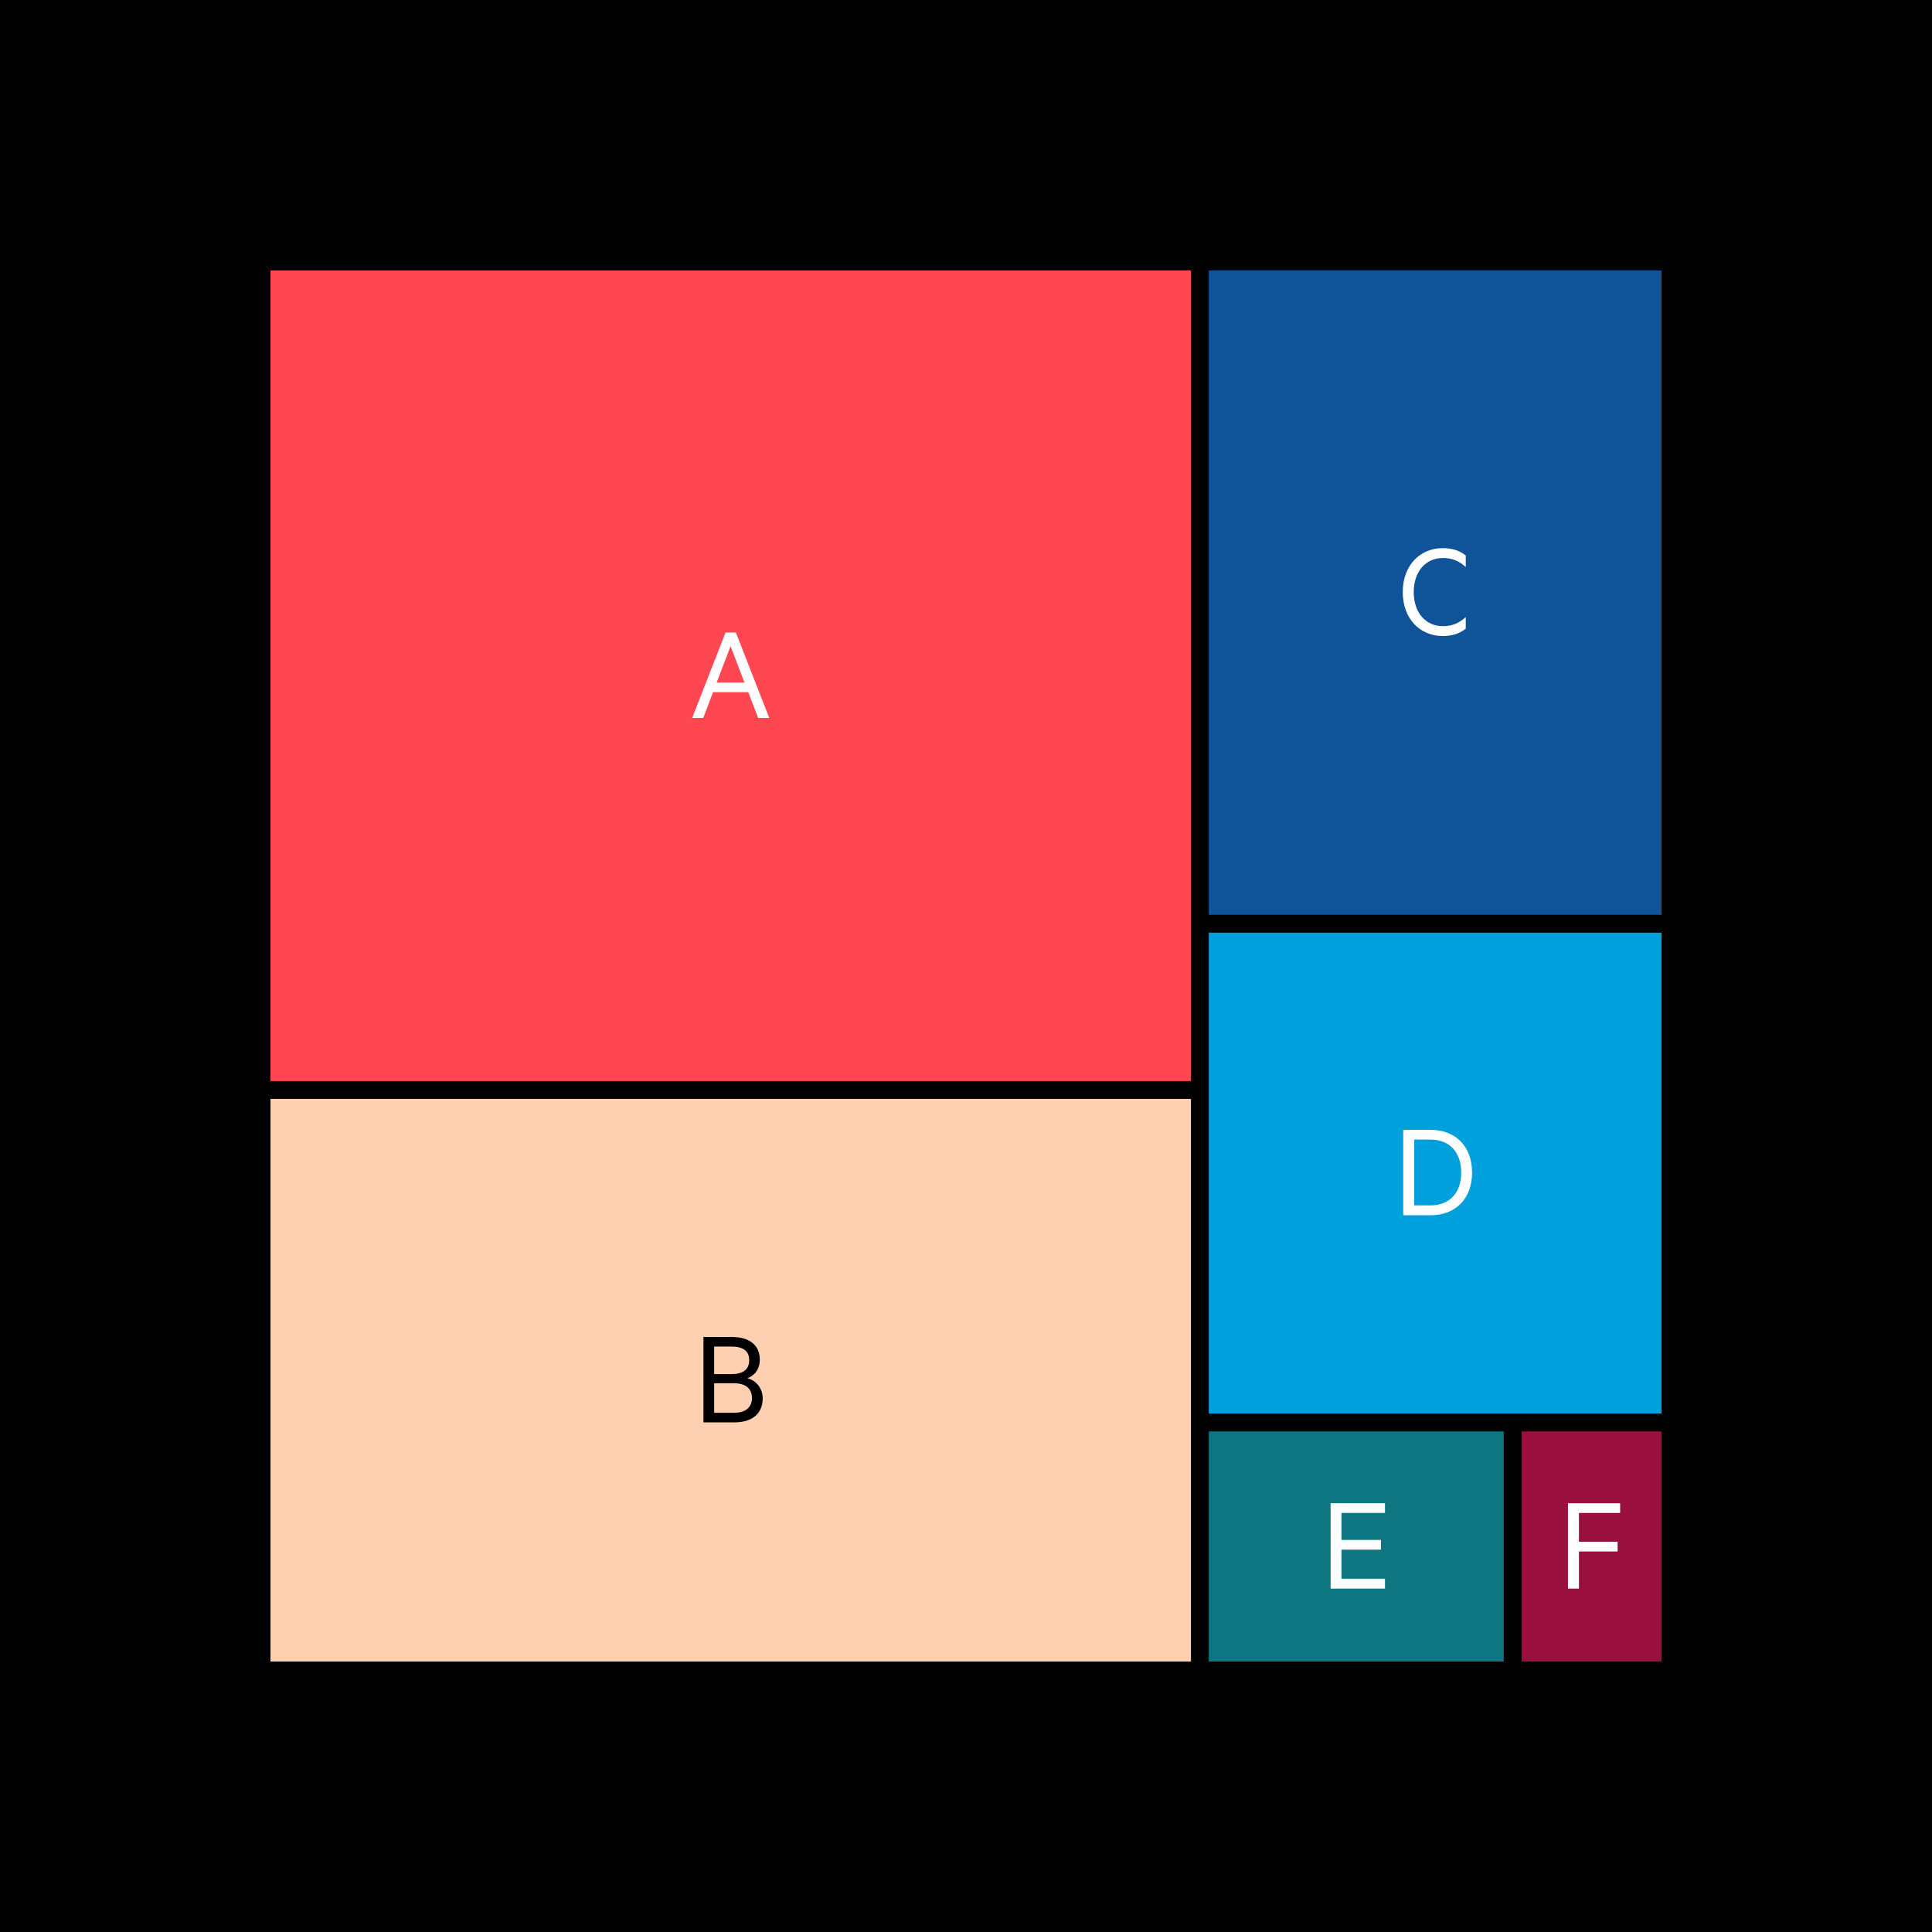 <svg xmlns="http://www.w3.org/2000/svg" viewBox="0.0 0.0 500.0 500.0" width="368" height="368">
  <defs>
    <style>
      .cls-1 {
        fill: #0d7680;
      }

      .cls-2 {
        fill: #990f3d;
      }

      .cls-3 {
        fill: #ff4751;
      }

      .cls-4 {
        fill: #0f5499;
      }

      .cls-5 {
        fill: #fff;
      }

      .cls-6 {
        fill: #00a0dd;
      }

      .cls-7 {
        fill: #fcd0b1;
      }
    </style>
  </defs>
  <g id="Background">
    <rect x="0" y="0" width="500" height="500" />
  </g>
  <g id="Treemap">
    <g>
      <rect class="cls-3" x="70" y="70" width="238.218" height="209.777" />
      <rect class="cls-7" x="70" y="284.395" width="238.218" height="145.605" />
      <rect class="cls-4" x="312.836" y="70" width="117.164" height="166.752" />
      <rect class="cls-6" x="312.836" y="241.37" width="117.164" height="124.457" />
      <rect class="cls-1" x="312.836" y="370.446" width="76.327" height="59.554" />
      <rect class="cls-2" x="393.781" y="370.446" width="36.219" height="59.554" />
    </g>
    <path class="cls-5" d="M190.439,163.694l8.639,22.102h-2.88l-2.556-6.659h-9.106l-2.52,6.659h-2.88l8.639-22.102h2.664ZM185.472,176.653h7.199l-3.6-9.431-3.6,9.431Z" />
    <path d="M197.387,361.879c0,4.032-2.808,6.228-7.343,6.228h-7.991v-22.102h7.271c4.571,0,7.308,2.052,7.308,5.867,0,2.628-1.512,4.248-3.24,4.788,2.376.611,3.996,2.735,3.996,5.219ZM189.323,355.616c2.952,0,4.571-1.188,4.571-3.6,0-2.412-1.619-3.527-4.571-3.527h-4.499v7.127h4.499ZM184.824,365.623h5.22c2.987,0,4.571-1.512,4.571-3.815,0-2.34-1.584-3.815-4.571-3.815h-5.22v7.631Z" />
    <path class="cls-5" d="M373.396,141.859c2.556,0,4.5.72,5.939,1.907v2.987c-1.8-1.655-3.636-2.339-5.903-2.339-4.463,0-7.559,3.491-7.559,8.818s3.096,8.819,7.559,8.819c2.268,0,4.104-.72,5.903-2.34v2.987c-1.439,1.188-3.384,1.908-5.939,1.908-5.903,0-10.366-4.464-10.366-11.375s4.463-11.374,10.366-11.374Z" />
    <path class="cls-5" d="M363.155,292.405h7.091c6.479,0,10.727,4.319,10.727,11.051s-4.247,11.051-10.727,11.051h-7.091v-22.102ZM370.21,311.951c5.004,0,7.955-3.312,7.955-8.495s-2.951-8.531-7.955-8.531h-4.211v17.026h4.211Z" />
    <path class="cls-5" d="M358.432,389.029v2.52h-11.267v6.983h10.223v2.52h-10.223v7.523h11.267v2.556h-14.074v-22.102h14.074Z" />
    <path class="cls-5" d="M405.788,411.131v-22.102h13.498v2.52h-10.654v7.451h10.007v2.521h-10.007v9.61h-2.844Z" />
  </g>
</svg>